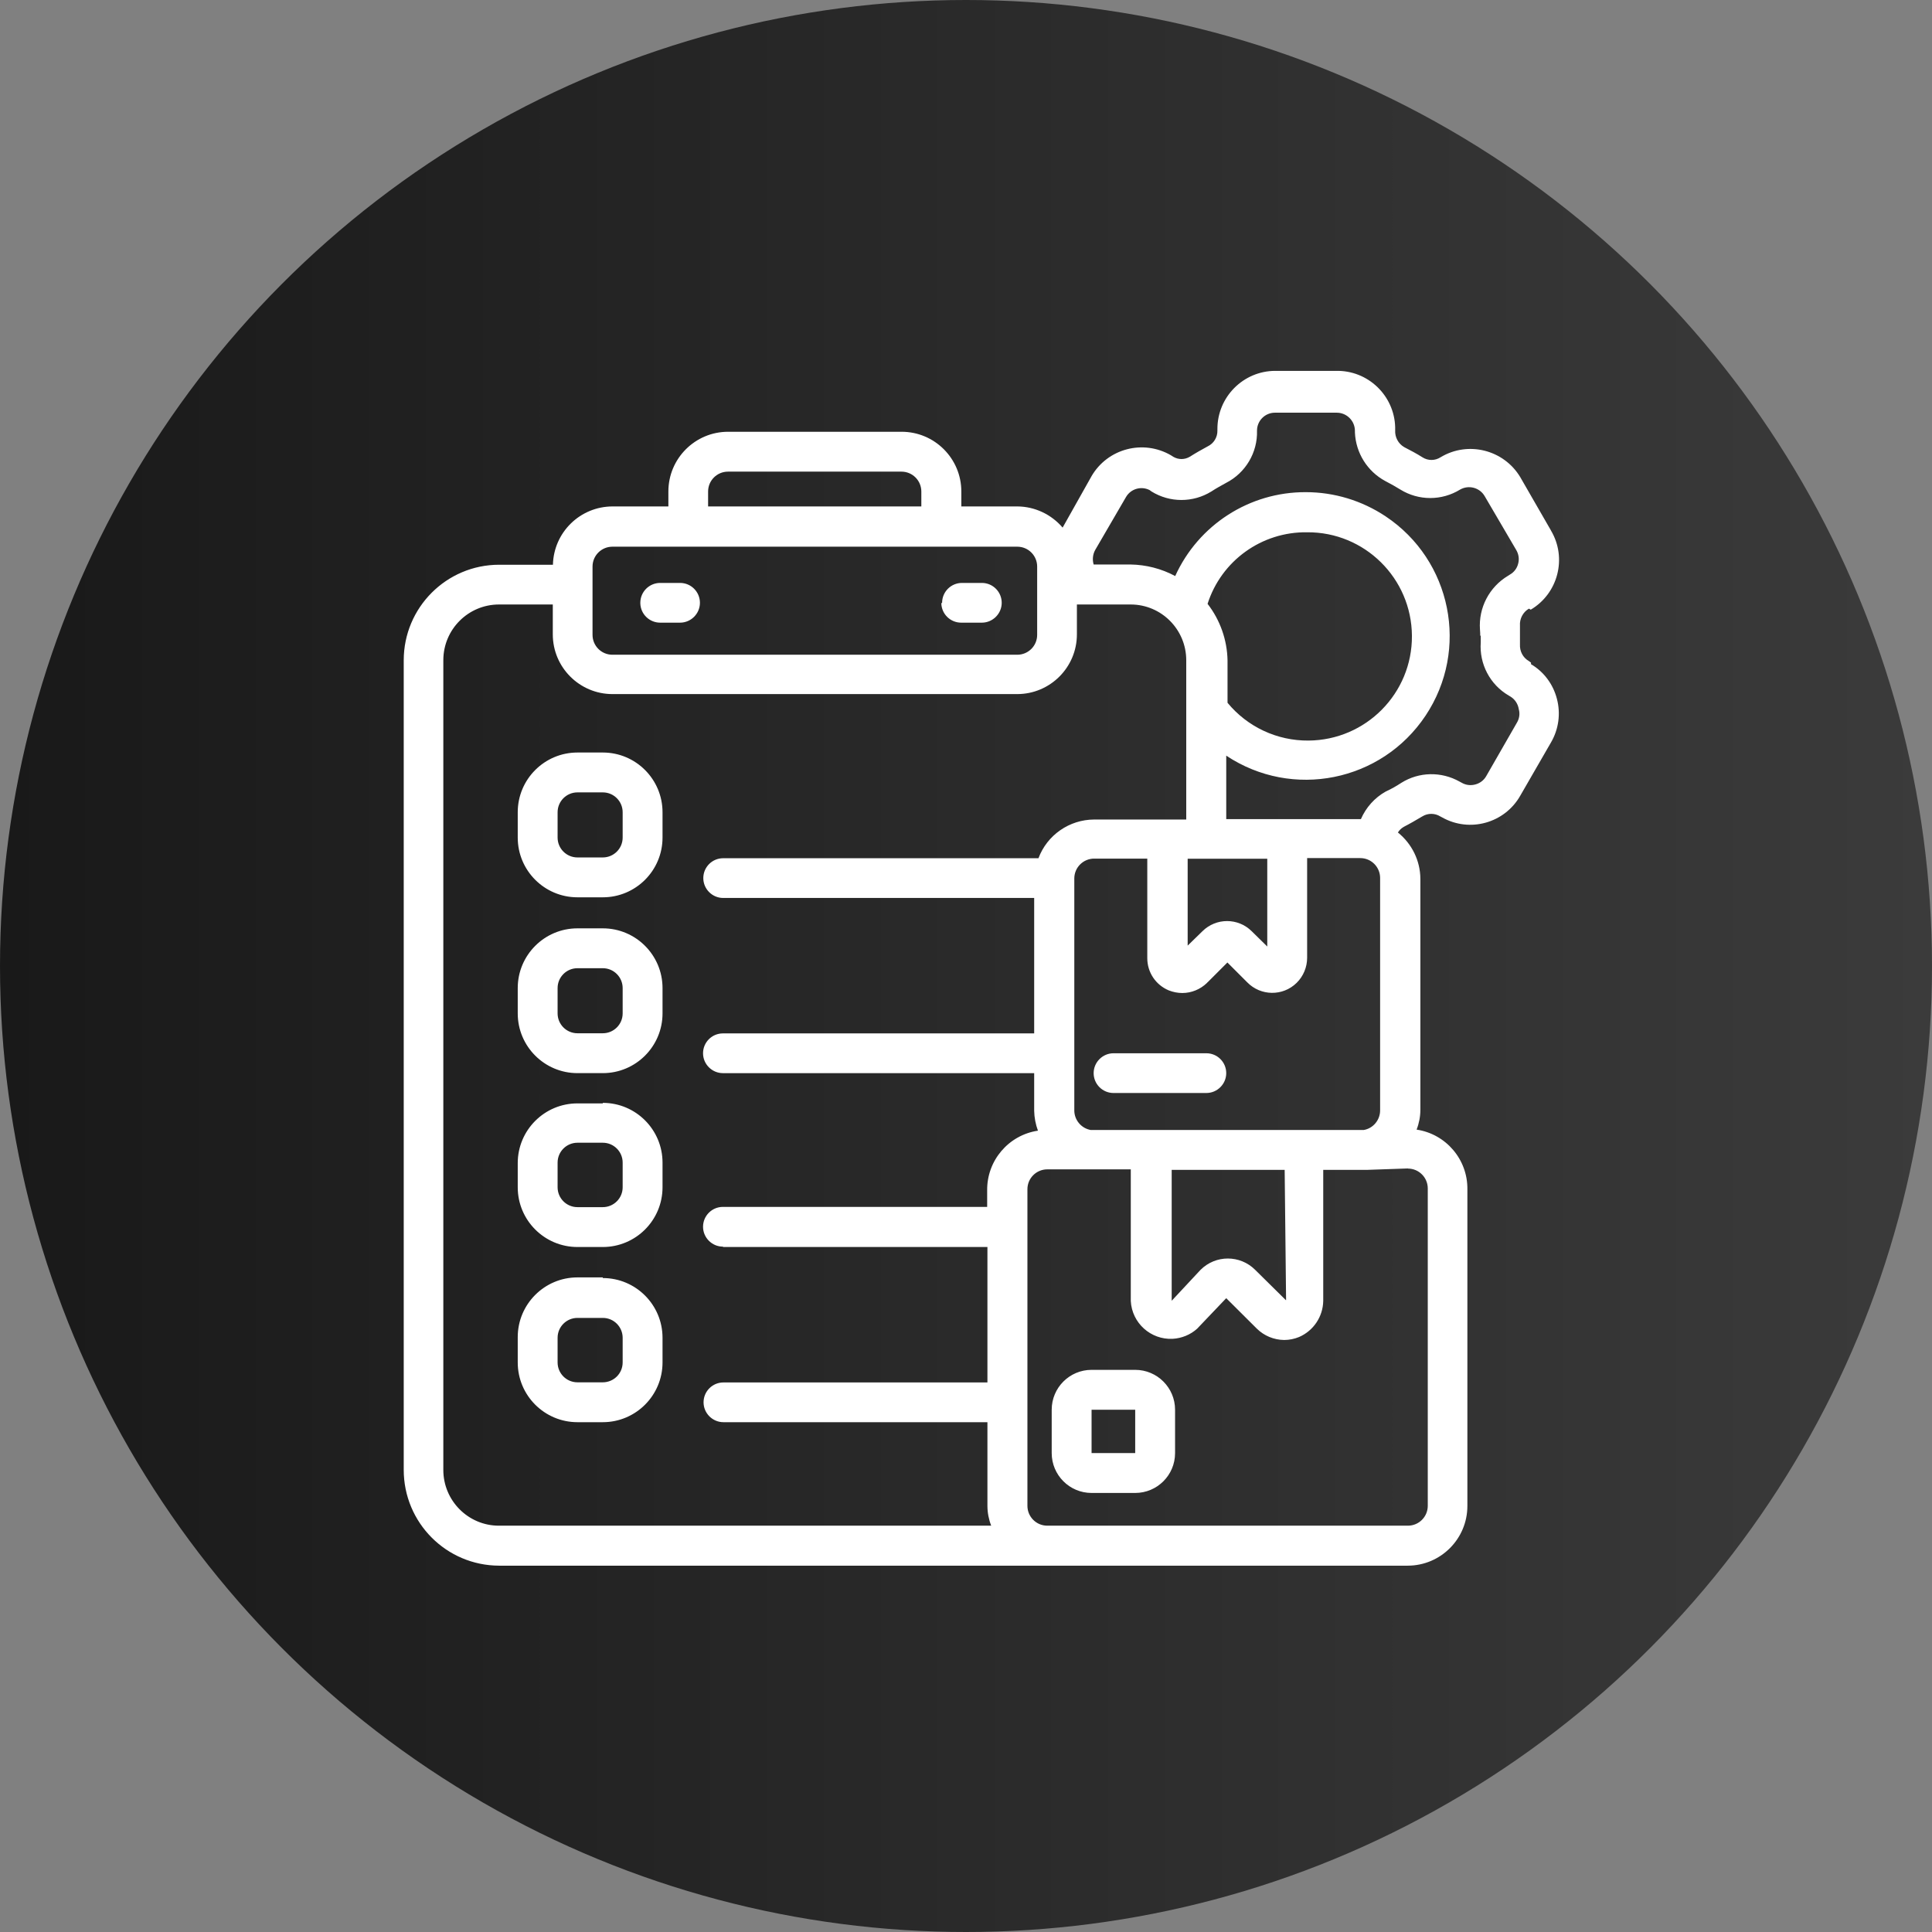 <?xml version="1.0" encoding="UTF-8"?><svg id="Layer_1" xmlns="http://www.w3.org/2000/svg" xmlns:xlink="http://www.w3.org/1999/xlink" viewBox="0 0 148.78 148.78"><rect x="0" y="0" width="148.78" height="148.78" fill="#808080" stroke="none"/><defs><style>.cls-1{fill:#fff;}.cls-2{fill:url(#linear-gradient);}</style><linearGradient id="linear-gradient" x1="148.78" y1="77.61" x2="0" y2="77.61" gradientTransform="translate(0 152) scale(1 -1)" gradientUnits="userSpaceOnUse"><stop offset="0" stop-color="#3b3b3b"/><stop offset="1" stop-color="#191919"/></linearGradient></defs><circle class="cls-2" cx="74.39" cy="74.39" r="74.39"/><path class="cls-1" d="M46.42,57.95h-1.95c-2.54,0-4.6,2.06-4.6,4.6v1.95c0,2.54,2.06,4.6,4.6,4.6h1.95c2.54,0,4.6-2.06,4.6-4.6v-1.95c0-2.54-2.06-4.6-4.6-4.6ZM47.95,64.5c0,.85-.69,1.53-1.53,1.53h-1.95c-.85,0-1.53-.69-1.53-1.53v-1.95c0-.85.69-1.53,1.53-1.53h1.95c.85,0,1.53.69,1.53,1.53v1.95ZM46.42,71.49h-1.95c-2.54,0-4.6,2.06-4.6,4.6v1.95c0,2.54,2.06,4.6,4.6,4.6h1.95c2.54,0,4.6-2.06,4.6-4.6v-1.95c0-2.54-2.06-4.6-4.6-4.6ZM47.95,78.04c0,.85-.69,1.53-1.53,1.53h-1.95c-.85,0-1.53-.69-1.53-1.53v-1.95c0-.85.69-1.53,1.53-1.53h1.95c.85,0,1.53.69,1.53,1.53v1.95ZM46.42,84.97h-1.95c-2.54,0-4.6,2.06-4.6,4.6v1.86c0,2.54,2.06,4.6,4.6,4.6h1.95c2.54,0,4.6-2.06,4.6-4.6v-1.9c0-2.54-2.06-4.6-4.6-4.6v.05ZM47.95,91.43c0,.85-.69,1.53-1.53,1.53h-1.95c-.85,0-1.53-.69-1.53-1.53v-1.9c0-.85.69-1.53,1.53-1.53h1.95c.85,0,1.53.69,1.53,1.53v1.9ZM46.42,98.37h-1.95c-2.54,0-4.6,2.06-4.6,4.6v1.95c0,2.54,2.06,4.6,4.6,4.6h1.95c2.54,0,4.6-2.06,4.6-4.6v-1.9c0-2.54-2.06-4.6-4.6-4.6v-.05ZM47.95,104.92c0,.85-.69,1.53-1.53,1.53h-1.95c-.85,0-1.53-.69-1.53-1.53v-1.9c0-.85.69-1.53,1.53-1.53h1.95c.85,0,1.53.69,1.53,1.53v1.9ZM49.31,46.42c0-.85.69-1.53,1.53-1.53h1.53c.85,0,1.53.69,1.53,1.53s-.69,1.53-1.53,1.53h-1.53c-.83,0-1.51-.66-1.53-1.49v-.05ZM72.55,46.42c0-.85.69-1.53,1.53-1.53h1.53c.85,0,1.53.69,1.53,1.53s-.69,1.53-1.53,1.53h-1.59c-.83,0-1.51-.66-1.53-1.49l.06-.05ZM117.89,51.02l-.15-.11c-.46-.26-.72-.76-.69-1.29v-1.43c-.04-.54.23-1.05.69-1.32l.14.08c2.11-1.25,2.81-3.98,1.56-6.09,0-.01-.02-.03-.02-.04l-2.35-4.08c-1.27-2.11-4.02-2.8-6.13-1.53-.43.28-.98.28-1.41,0-.44-.28-.9-.52-1.4-.78-.46-.27-.72-.77-.69-1.3.06-2.46-1.89-4.51-4.35-4.57-.05,0-.09,0-.14,0h-4.74c-2.47,0-4.47,2.02-4.46,4.49,0,.04,0,.07,0,.11.01.51-.28.99-.74,1.21-.48.26-.94.52-1.38.8-.4.24-.89.24-1.29,0l-.17-.11c-2.14-1.24-4.88-.52-6.12,1.62,0,0,0,.01-.01.02l-2.21,3.93c-.87-1.02-2.14-1.62-3.48-1.63h-4.32v-1.15c0-2.54-2.06-4.6-4.6-4.6h-13.36c-2.54,0-4.6,2.06-4.6,4.6v1.15h-4.29c-2.5,0-4.54,1.99-4.6,4.49h-4.14c-4.06,0-7.35,3.3-7.35,7.36v62.34c0,4.07,3.28,7.37,7.35,7.38h69.96c2.54,0,4.6-2.06,4.6-4.6v-24.38c.03-2.29-1.64-4.26-3.91-4.6.19-.49.29-1.01.29-1.53v-17.79c-.01-1.39-.65-2.69-1.73-3.56.11-.18.26-.32.44-.43.49-.25.95-.52,1.44-.81.42-.26.96-.26,1.38,0l.15.08c2.12,1.19,4.81.44,6.01-1.67l2.36-4.09c.6-1.02.77-2.24.46-3.39-.29-1.11-1-2.07-1.99-2.65v-.11ZM54.53,37.85c0-.85.69-1.53,1.53-1.53h13.36c.85,0,1.53.69,1.53,1.53v1.15h-16.42v-1.15ZM45.63,45.04h0v-1.41c0-.85.69-1.53,1.53-1.53h31.18c.85,0,1.53.69,1.53,1.53v5.26c0,.85-.69,1.53-1.53,1.53h-31.18c-.85,0-1.53-.69-1.53-1.53v-3.85ZM55.69,96.03h20.35v10.43h-20.33c-.85,0-1.53.69-1.53,1.53s.69,1.53,1.53,1.53h20.33v6.44c0,.52.1,1.04.29,1.53h-37.91c-2.37,0-4.29-1.94-4.28-4.31h0v-62.34c0-2.37,1.92-4.29,4.29-4.29h4.14v2.3c0,2.54,2.06,4.6,4.6,4.6h31.16c2.54,0,4.6-2.06,4.6-4.6v-2.3h4.14c2.37,0,4.28,1.93,4.28,4.29v12.27h-7.1c-1.9.01-3.61,1.19-4.28,2.98h-24.28c-.85,0-1.53.69-1.53,1.53s.69,1.53,1.53,1.53h23.95v10.43h-23.97c-.85,0-1.53.69-1.53,1.53s.69,1.53,1.53,1.53h23.97v2.9c.01.52.11,1.04.29,1.53-2.27.34-3.94,2.31-3.91,4.6v1.27h-20.35c-.85,0-1.53.69-1.53,1.53s.69,1.53,1.53,1.53ZM92.99,46.51c1.06-3.33,4.17-5.57,7.67-5.52,4.43-.03,8.04,3.54,8.07,7.97.03,4.43-3.54,8.04-7.97,8.07-2.41.02-4.7-1.05-6.23-2.91v-3.27c-.03-1.57-.57-3.1-1.53-4.34ZM92.99,75.65l1.53-1.53,1.53,1.53c1.04,1.06,2.74,1.08,3.8.04.52-.51.81-1.21.81-1.94v-7.67h4.09c.85,0,1.53.69,1.53,1.53v17.88c.01.75-.53,1.41-1.27,1.53h-21.01c-.74-.13-1.28-.78-1.27-1.53v-17.84c0-.85.69-1.53,1.53-1.53h4.09v7.67c0,1.09.65,2.06,1.66,2.48.33.13.69.2,1.04.2.7,0,1.38-.28,1.89-.77l.05-.06ZM91.46,72.83v-6.7h6.13v6.76l-1.2-1.18c-1.05-1.04-2.74-1.04-3.79,0l-1.15,1.12ZM99.02,100.12l-2.36-2.33c-1.16-1.16-3.04-1.17-4.21,0,0,0,0,0,0,0l-2.22,2.38v-10.08h8.7l.11,10.09-1.09,1.09,1.09-1.09v-.06ZM108.42,89.99c.85,0,1.53.69,1.53,1.53v24.44c0,.85-.69,1.53-1.53,1.53h-27.77c-.85,0-1.53-.69-1.53-1.53v-24.38c0-.85.69-1.53,1.53-1.53h6.43v10.14c.09,1.69,1.53,2.99,3.22,2.91.7-.04,1.37-.31,1.89-.78l2.24-2.35,2.36,2.35h0c.56.55,1.31.86,2.1.87.39,0,.79-.08,1.15-.23,1.11-.48,1.84-1.57,1.86-2.78v-10.09h3.36l3.17-.11ZM114.03,48.93v.54c-.12,1.66.71,3.25,2.15,4.09l.15.09c.34.21.57.57.63.97.1.35.04.73-.15,1.04l-2.36,4.11c-.18.32-.49.55-.84.64-.36.1-.74.05-1.06-.14l-.15-.08c-1.4-.79-3.12-.76-4.48.09-.38.25-.78.48-1.2.67-.86.48-1.53,1.23-1.92,2.13h-10.37v-4.89c5.09,3.39,11.96,2.01,15.35-3.08,3.39-5.09,2.01-11.96-3.08-15.35-1.82-1.21-3.95-1.86-6.14-1.86-4.33-.02-8.27,2.51-10.06,6.46-1.06-.57-2.24-.87-3.44-.89h-2.84c-.11-.37-.07-.78.12-1.12l2.38-4.09c.37-.62,1.16-.85,1.81-.52l.15.11c1.41.87,3.19.87,4.6,0,.38-.25.77-.46,1.13-.66,1.51-.77,2.44-2.34,2.39-4.03,0-.76.62-1.38,1.38-1.38,0,0,.01,0,.02,0h4.74c.78,0,1.41.64,1.4,1.42,0,.04,0,.08,0,.11.07,1.57.95,2.98,2.33,3.73.41.21.8.43,1.17.66,1.41.87,3.19.87,4.6,0,.67-.38,1.52-.15,1.9.52l2.42,4.13c.19.32.25.7.15,1.06-.09.36-.32.66-.64.84l-.14.09c-1.44.86-2.28,2.46-2.16,4.14.02.18.02.35.02.51l.03-.06ZM87.42,105.49h-3.36c-1.69,0-3.07,1.37-3.07,3.07v3.34c0,1.69,1.37,3.07,3.07,3.07h3.36c1.69,0,3.07-1.37,3.07-3.07v-3.34c0-1.69-1.37-3.07-3.07-3.07ZM84.06,111.9v-3.34h3.36v3.34h-3.36ZM85.75,81.11h7.15c.85,0,1.53.69,1.53,1.53s-.69,1.53-1.53,1.53h-7.15c-.85,0-1.53-.69-1.53-1.53s.69-1.53,1.53-1.53Z"/></svg>